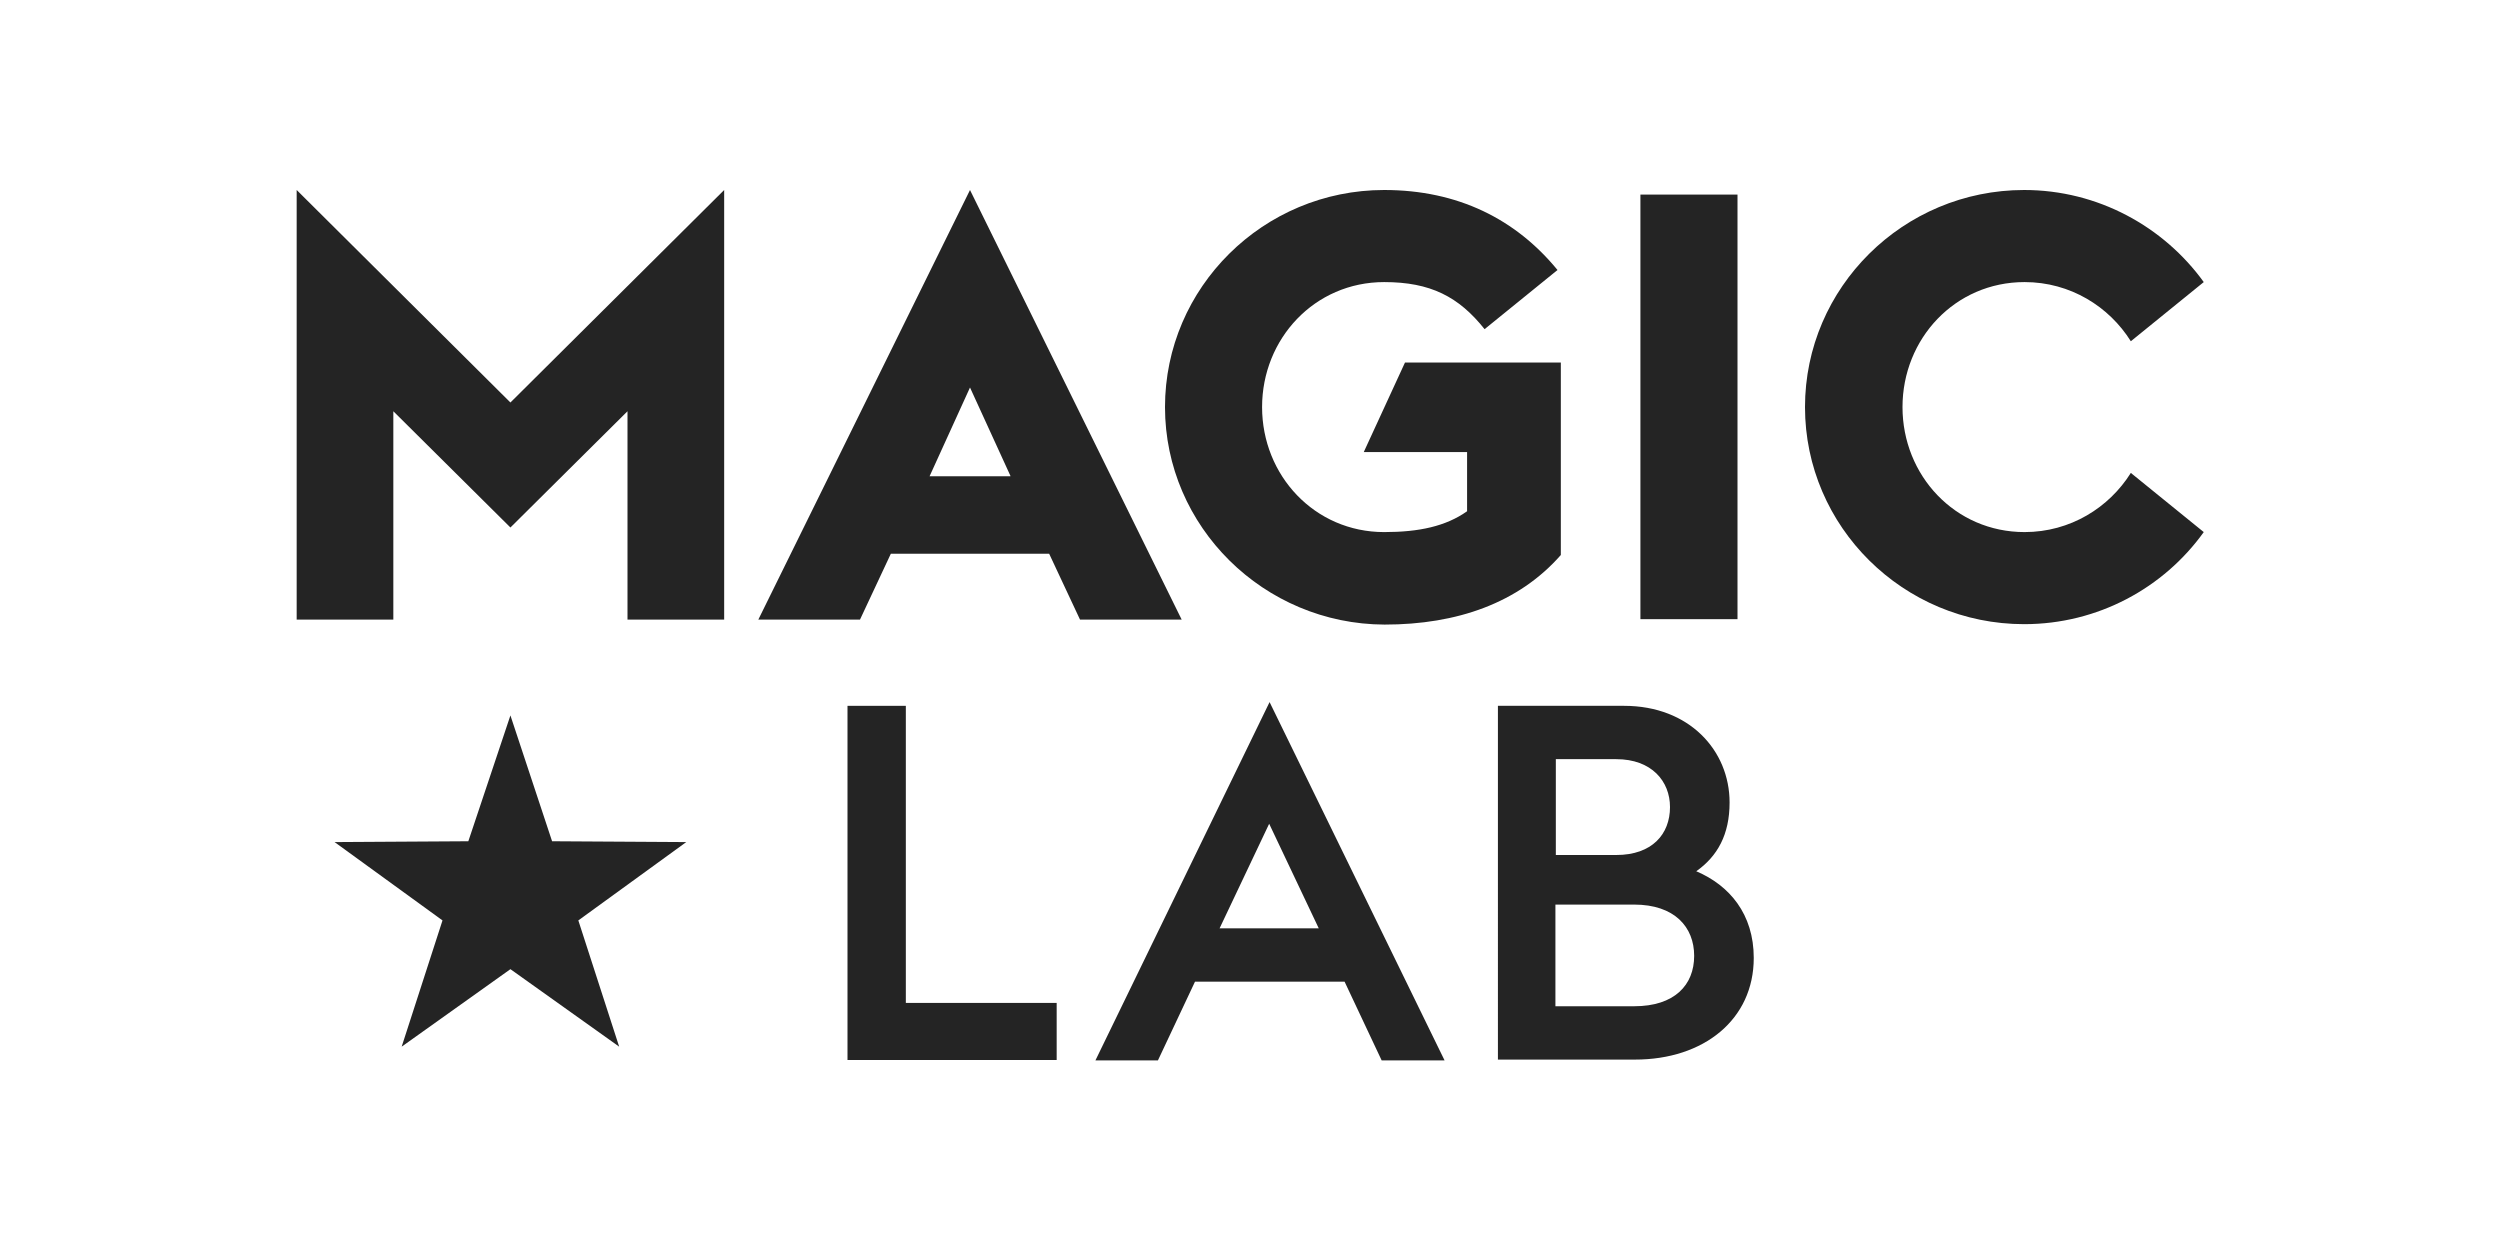 <svg xmlns="http://www.w3.org/2000/svg" xmlns:xlink="http://www.w3.org/1999/xlink" id="Vrstva_1" x="0px" y="0px" viewBox="0 0 600 300" style="enable-background:new 0 0 600 300;" xml:space="preserve"><style type="text/css">	.st0{fill:#242424;}</style><g>	<polygon class="st0" points="71.2,45.6 122.5,96.6 173.8,45.6 173.8,148.7 150.6,148.7 150.6,98.7 122.5,126.6 94.4,98.7   94.4,148.7 71.2,148.7  "></polygon>	<g>		<path class="st0" d="M279.6,97.7c0-28.7,23.6-52.1,52.6-52.1c17.7,0,31.6,7,41.6,19.2L356.3,79c-6.2-7.8-13-11.3-24.1-11.3   c-16.7,0-29.3,13.6-29.3,30c0,16.4,12.6,30,29.3,30c8.4,0,14.8-1.4,19.9-5v-14.2h-24.8l9.9-21.5h37.4v46.2   c-10.1,11.5-24.9,16.7-42.3,16.7C303.3,149.8,279.6,126.4,279.6,97.7"></path>	</g>	<rect x="393.7" y="46.7" class="st0" width="23.3" height="101.9"></rect>	<g>		<path class="st0" d="M433.2,97.7c0-28.7,23.6-52.1,52.6-52.1c17.7,0,33.5,8.8,43.1,22.1l-17.5,14.2c-5.2-8.3-14.5-14.2-25.5-14.2   c-16.7,0-29.3,13.6-29.3,30c0,16.4,12.6,30,29.3,30c11,0,20.3-5.9,25.5-14.2l17.5,14.2c-9.6,13.4-25.4,22.1-43.1,22.1   C456.8,149.8,433.2,126.4,433.2,97.7"></path>	</g>	<polygon class="st0" points="203.4,169.4 217.4,169.4 217.4,240.7 253.6,240.7 253.6,254.4 203.4,254.4  "></polygon>	<path class="st0" d="M292.7,222.8h23.8l-11.9-25.1L292.7,222.8z M304.7,168.5l42,86h-15.1l-8.9-18.9h-35.9l-8.9,18.9h-15  L304.7,168.5z"></path>	<g>		<path class="st0" d="M392.2,241.5c9.7,0,14.4-5.1,14.4-12.1c0-6.9-4.7-12.3-14.4-12.3h-18.9v24.4H392.2z M387.9,205.2   c8.6,0,12.9-5,12.9-11.5c0-6.2-4.4-11.5-12.9-11.5h-14.5v23H387.9z M359.4,169.4h30.4c15.6,0,25.3,10.7,25.3,23.2   c0,7.7-2.9,12.9-8,16.5c8,3.4,13.8,10.3,13.8,20.8c0,14.8-12,24.4-28.5,24.4h-32.9V169.4z"></path>	</g>	<polygon class="st0" points="122.5,171.7 132.5,201.9 164.7,202.1 138.8,220.9 148.6,251.2 122.5,232.6 96.4,251.2 106.2,220.9   80.3,202.1 112.4,201.9  "></polygon>	<path class="st0" d="M242.5,114.2L232.8,93l-9.7,21.3H242.5z M232.8,45.6l50.8,103.1h-24.4l-7.4-15.8h-38l-7.4,15.8H182L232.8,45.6  z"></path></g></svg>